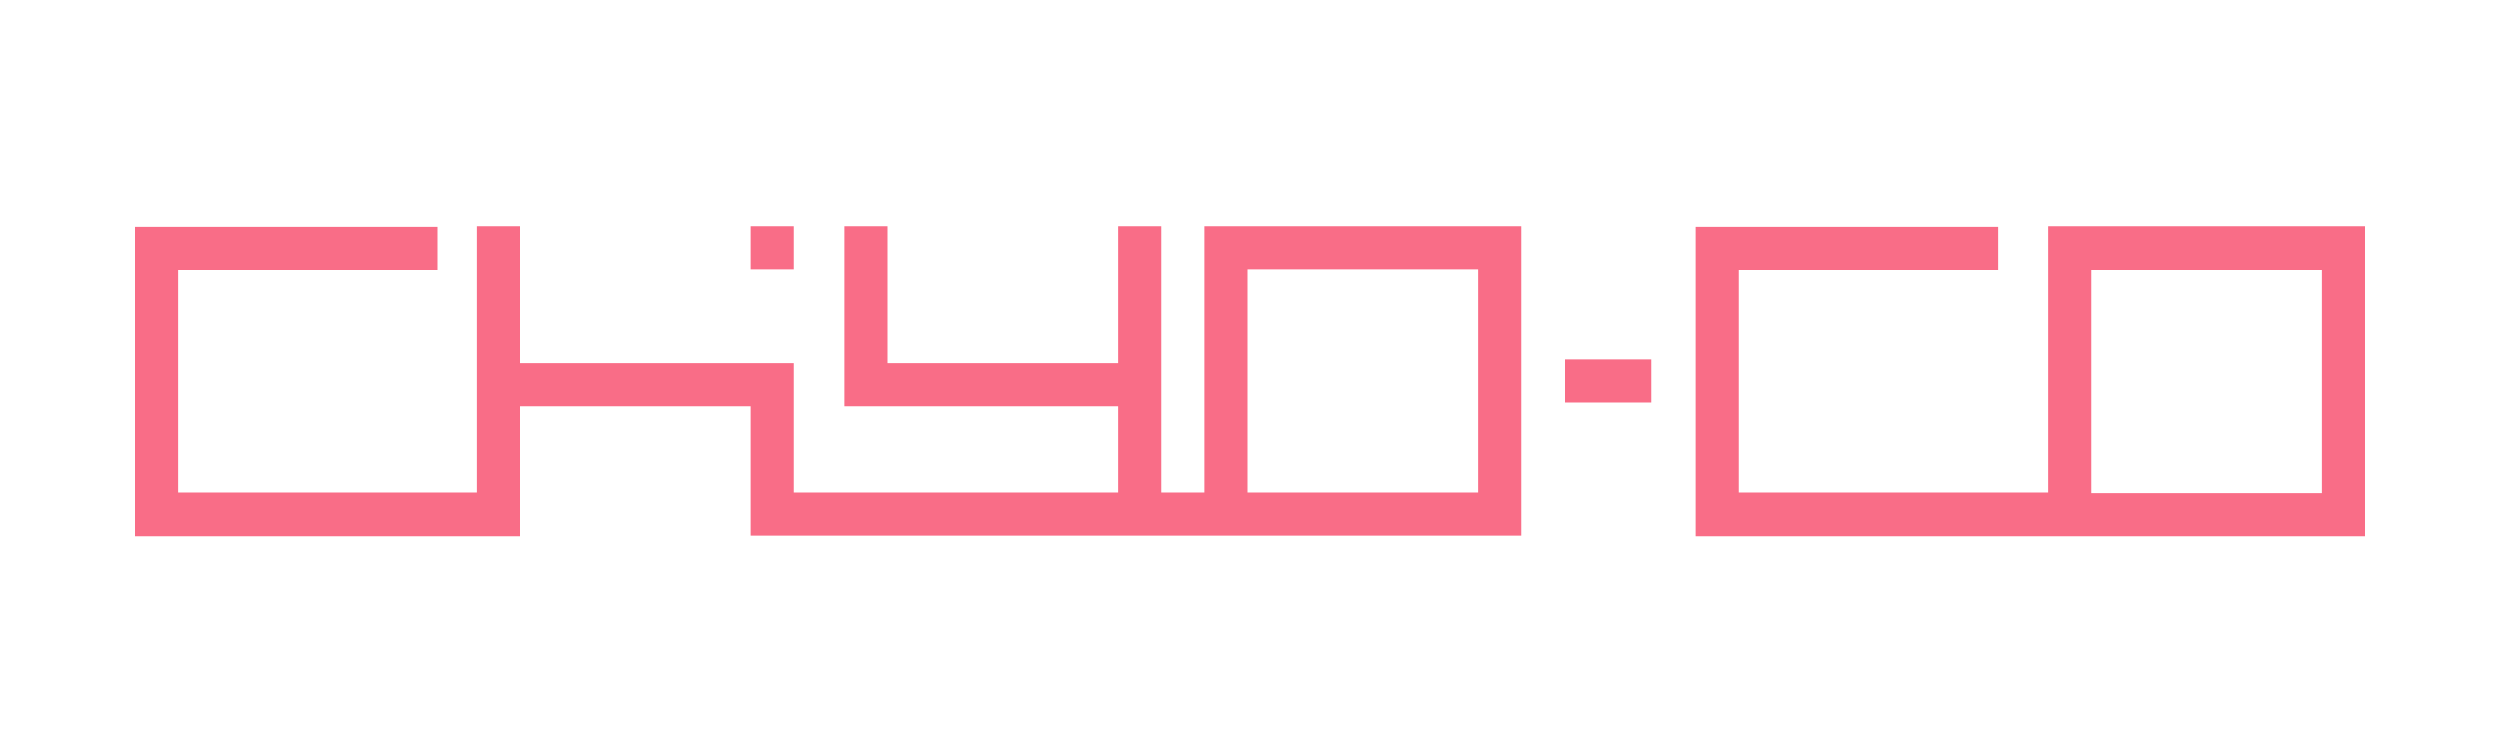 <?xml version="1.0" encoding="utf-8"?>
<!-- Generator: Adobe Illustrator 24.2.1, SVG Export Plug-In . SVG Version: 6.00 Build 0)  -->
<svg version="1.1" id="レイヤー_1" xmlns="http://www.w3.org/2000/svg" xmlns:xlink="http://www.w3.org/1999/xlink" x="0px"
	 y="0px" viewBox="0 0 400 120" style="enable-background:new 0 0 400 120;" xml:space="preserve">
<style type="text/css">
	.st0{fill:#F96D87;}
</style>
<path class="st0" d="M192.7,78.8h-6.9V36.2h-6.9v21.9H142V36.2h-6.9V65h43.8v13.8H127V58.1H83.2V36.2h-6.9v42.6H28.5V43.2H70v-6.9
	H21.6v49.5h61.6V65h36.9v20.7h123.3V36.2h-50.7V78.8z M199.6,43.1h36.9v35.7h-36.9V43.1z"/>
<path class="st0" d="M327.7,36.2v42.6h-49.5V43.2h41.5v-6.9h-48.4v49.5h107.1V36.2H327.7z M371.5,78.9h-36.9V43.2h36.9V78.9z"/>
<rect x="120.1" y="36.2" class="st0" width="6.9" height="6.9"/>
<rect x="250.4" y="57.5" class="st0" width="13.8" height="6.9"/>
</svg>

